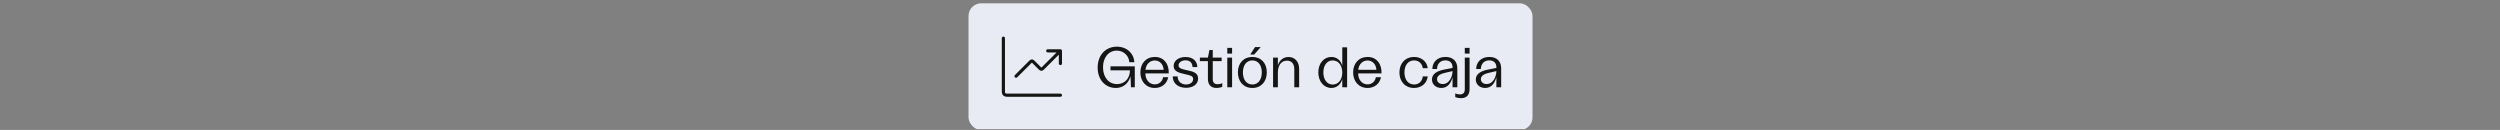 <svg width="789" height="41" viewBox="0 0 789 41" fill="none" xmlns="http://www.w3.org/2000/svg">
<rect x="0" y="0" width="789" height="41" fill="#808080" stroke="none"/>
<g clip-path="url(#clip0_10545_321584)">
<rect x="305.664" y="1.047" width="178" height="40" rx="4" fill="#E8EBF3"/>
<path d="M334.664 30.047H318.264C317.704 30.047 317.424 30.047 317.21 29.938C317.022 29.842 316.869 29.689 316.773 29.501C316.664 29.287 316.664 29.007 316.664 28.447V12.047" stroke="#151515" stroke-linecap="round" stroke-linejoin="round"/>
<path d="M334.664 16.047L329.23 21.481C329.032 21.679 328.933 21.778 328.819 21.815C328.718 21.848 328.61 21.848 328.51 21.815C328.395 21.778 328.296 21.679 328.098 21.481L326.23 19.613C326.032 19.415 325.933 19.316 325.819 19.279C325.718 19.246 325.61 19.246 325.51 19.279C325.395 19.316 325.296 19.415 325.098 19.613L320.664 24.047M334.664 16.047H330.664M334.664 16.047V20.047" stroke="#151515" stroke-linecap="round" stroke-linejoin="round"/>
<path d="M352.144 27.763C349.084 27.763 346.42 25.405 346.42 21.337C346.42 17.377 348.94 14.731 352.486 14.731C355.744 14.731 357.85 16.963 358.012 19.627H356.41C356.338 17.863 354.844 15.973 352.45 15.973C349.912 15.973 348.112 18.097 348.112 21.247C348.112 24.397 349.894 26.539 352.558 26.539C354.952 26.539 356.608 24.739 356.608 22.201H350.47V20.941H358.138V27.547H356.932L356.788 24.091C356.14 26.359 354.43 27.763 352.144 27.763ZM364.455 27.763C361.737 27.763 359.901 25.729 359.901 22.849C359.901 19.951 361.755 17.971 364.473 17.971C367.461 17.971 369.009 20.419 368.847 23.155H361.485C361.485 25.171 362.709 26.629 364.455 26.629C365.805 26.629 366.849 25.711 367.083 24.361H368.685C368.307 26.431 366.615 27.763 364.455 27.763ZM361.521 22.039H367.245C367.155 20.311 366.021 19.087 364.455 19.087C362.853 19.087 361.665 20.329 361.521 22.039ZM374.323 27.709C371.695 27.709 370.111 26.197 370.111 24.109H371.659C371.659 25.819 372.955 26.665 374.323 26.665C375.421 26.665 376.555 26.089 376.555 24.955C376.555 24.001 375.745 23.785 373.981 23.407C372.019 22.975 370.399 22.507 370.399 20.833C370.399 19.213 371.893 17.989 374.161 17.989C376.609 17.989 377.869 19.411 377.869 21.157H376.357C376.339 19.861 375.547 19.033 374.143 19.033C372.829 19.033 371.947 19.789 371.947 20.617C371.947 21.589 373.081 21.841 374.647 22.165C376.627 22.579 378.121 22.993 378.121 24.775C378.121 26.629 376.501 27.709 374.323 27.709ZM383.971 27.763C382.135 27.763 381.217 26.719 381.217 24.847V19.285H378.679V18.187H381.217L381.703 15.775H382.747V18.187H385.555V19.285H382.747V24.973C382.747 26.035 383.251 26.575 384.277 26.575C384.799 26.575 385.303 26.467 385.753 26.233V27.421C385.177 27.637 384.583 27.763 383.971 27.763ZM387.335 27.547V18.187H388.847V27.547H387.335ZM387.335 16.909V15.109H388.847V16.909H387.335ZM395.25 27.763C392.496 27.763 390.678 25.783 390.678 22.831C390.678 19.915 392.496 17.971 395.25 17.971C397.986 17.971 399.804 19.915 399.804 22.831C399.804 25.783 397.986 27.763 395.25 27.763ZM392.262 22.849C392.262 25.171 393.414 26.665 395.25 26.665C397.068 26.665 398.22 25.171 398.22 22.849C398.22 20.545 397.068 19.069 395.25 19.069C393.414 19.069 392.262 20.545 392.262 22.849ZM394.566 17.215L396.096 14.857H397.878L395.826 17.215H394.566ZM401.784 27.547V18.187H403.296V20.599C403.854 18.943 405.06 17.989 406.644 17.989C408.642 17.989 410.01 19.429 410.01 21.787V27.547H408.48V21.859C408.48 20.131 407.634 19.141 406.176 19.141C404.394 19.141 403.296 20.617 403.296 22.867V27.547H401.784ZM420.185 27.763C417.863 27.763 416.063 25.765 416.063 22.849C416.063 19.951 417.845 17.971 420.185 17.971C421.895 17.971 423.209 19.087 423.623 20.779V14.947H425.153V27.547H423.623V24.955C423.155 26.647 421.859 27.763 420.185 27.763ZM417.647 22.849C417.647 25.135 418.835 26.683 420.599 26.683C422.399 26.683 423.623 25.153 423.623 22.867C423.623 20.599 422.399 19.069 420.581 19.069C418.835 19.069 417.647 20.599 417.647 22.849ZM431.603 27.763C428.885 27.763 427.049 25.729 427.049 22.849C427.049 19.951 428.903 17.971 431.621 17.971C434.609 17.971 436.157 20.419 435.995 23.155H428.633C428.633 25.171 429.857 26.629 431.603 26.629C432.953 26.629 433.997 25.711 434.231 24.361H435.833C435.455 26.431 433.763 27.763 431.603 27.763ZM428.669 22.039H434.393C434.303 20.311 433.169 19.087 431.603 19.087C430.001 19.087 428.813 20.329 428.669 22.039ZM446.265 27.763C443.547 27.763 441.657 25.801 441.657 22.867C441.657 19.951 443.565 17.971 446.283 17.971C448.623 17.971 450.369 19.447 450.585 21.517H449.037C448.839 20.113 447.813 19.069 446.283 19.069C444.429 19.069 443.241 20.563 443.241 22.849C443.241 25.153 444.447 26.665 446.301 26.665C447.777 26.665 448.839 25.693 449.037 24.109H450.585C450.369 26.251 448.641 27.763 446.265 27.763ZM454.894 27.763C453.148 27.763 451.924 26.629 451.924 25.081C451.924 23.263 453.652 22.327 456.01 21.913L458.422 21.445V21.175C458.422 19.843 457.522 19.051 456.172 19.051C454.534 19.051 453.544 20.203 453.526 21.769H452.05C452.068 19.537 453.688 17.971 456.19 17.971C458.512 17.971 459.934 19.285 459.934 21.571V27.547H458.422V24.325C458.008 26.053 456.964 27.763 454.894 27.763ZM453.526 24.973C453.526 25.783 454.138 26.521 455.326 26.521C457.396 26.521 458.422 24.199 458.422 22.435L456.244 22.939C454.588 23.281 453.526 23.911 453.526 24.973ZM461.064 30.985C460.452 30.985 459.84 30.859 459.282 30.643V29.455C459.714 29.689 460.218 29.797 460.758 29.797C461.766 29.797 462.288 29.257 462.288 28.195V18.187H463.8V28.069C463.8 29.941 462.9 30.985 461.064 30.985ZM462.288 16.909V15.109H463.8V16.909H462.288ZM468.728 27.763C466.982 27.763 465.758 26.629 465.758 25.081C465.758 23.263 467.486 22.327 469.844 21.913L472.256 21.445V21.175C472.256 19.843 471.356 19.051 470.006 19.051C468.368 19.051 467.378 20.203 467.36 21.769H465.884C465.902 19.537 467.522 17.971 470.024 17.971C472.346 17.971 473.768 19.285 473.768 21.571V27.547H472.256V24.325C471.842 26.053 470.798 27.763 468.728 27.763ZM467.36 24.973C467.36 25.783 467.972 26.521 469.16 26.521C471.23 26.521 472.256 24.199 472.256 22.435L470.078 22.939C468.422 23.281 467.36 23.911 467.36 24.973Z" fill="#151515"/>
</g>
<defs>
<clipPath id="clip0_10545_321584">
<rect width="788.4" height="40" fill="white" transform="translate(0.465 0.75)"/>
</clipPath>
</defs>
</svg>

